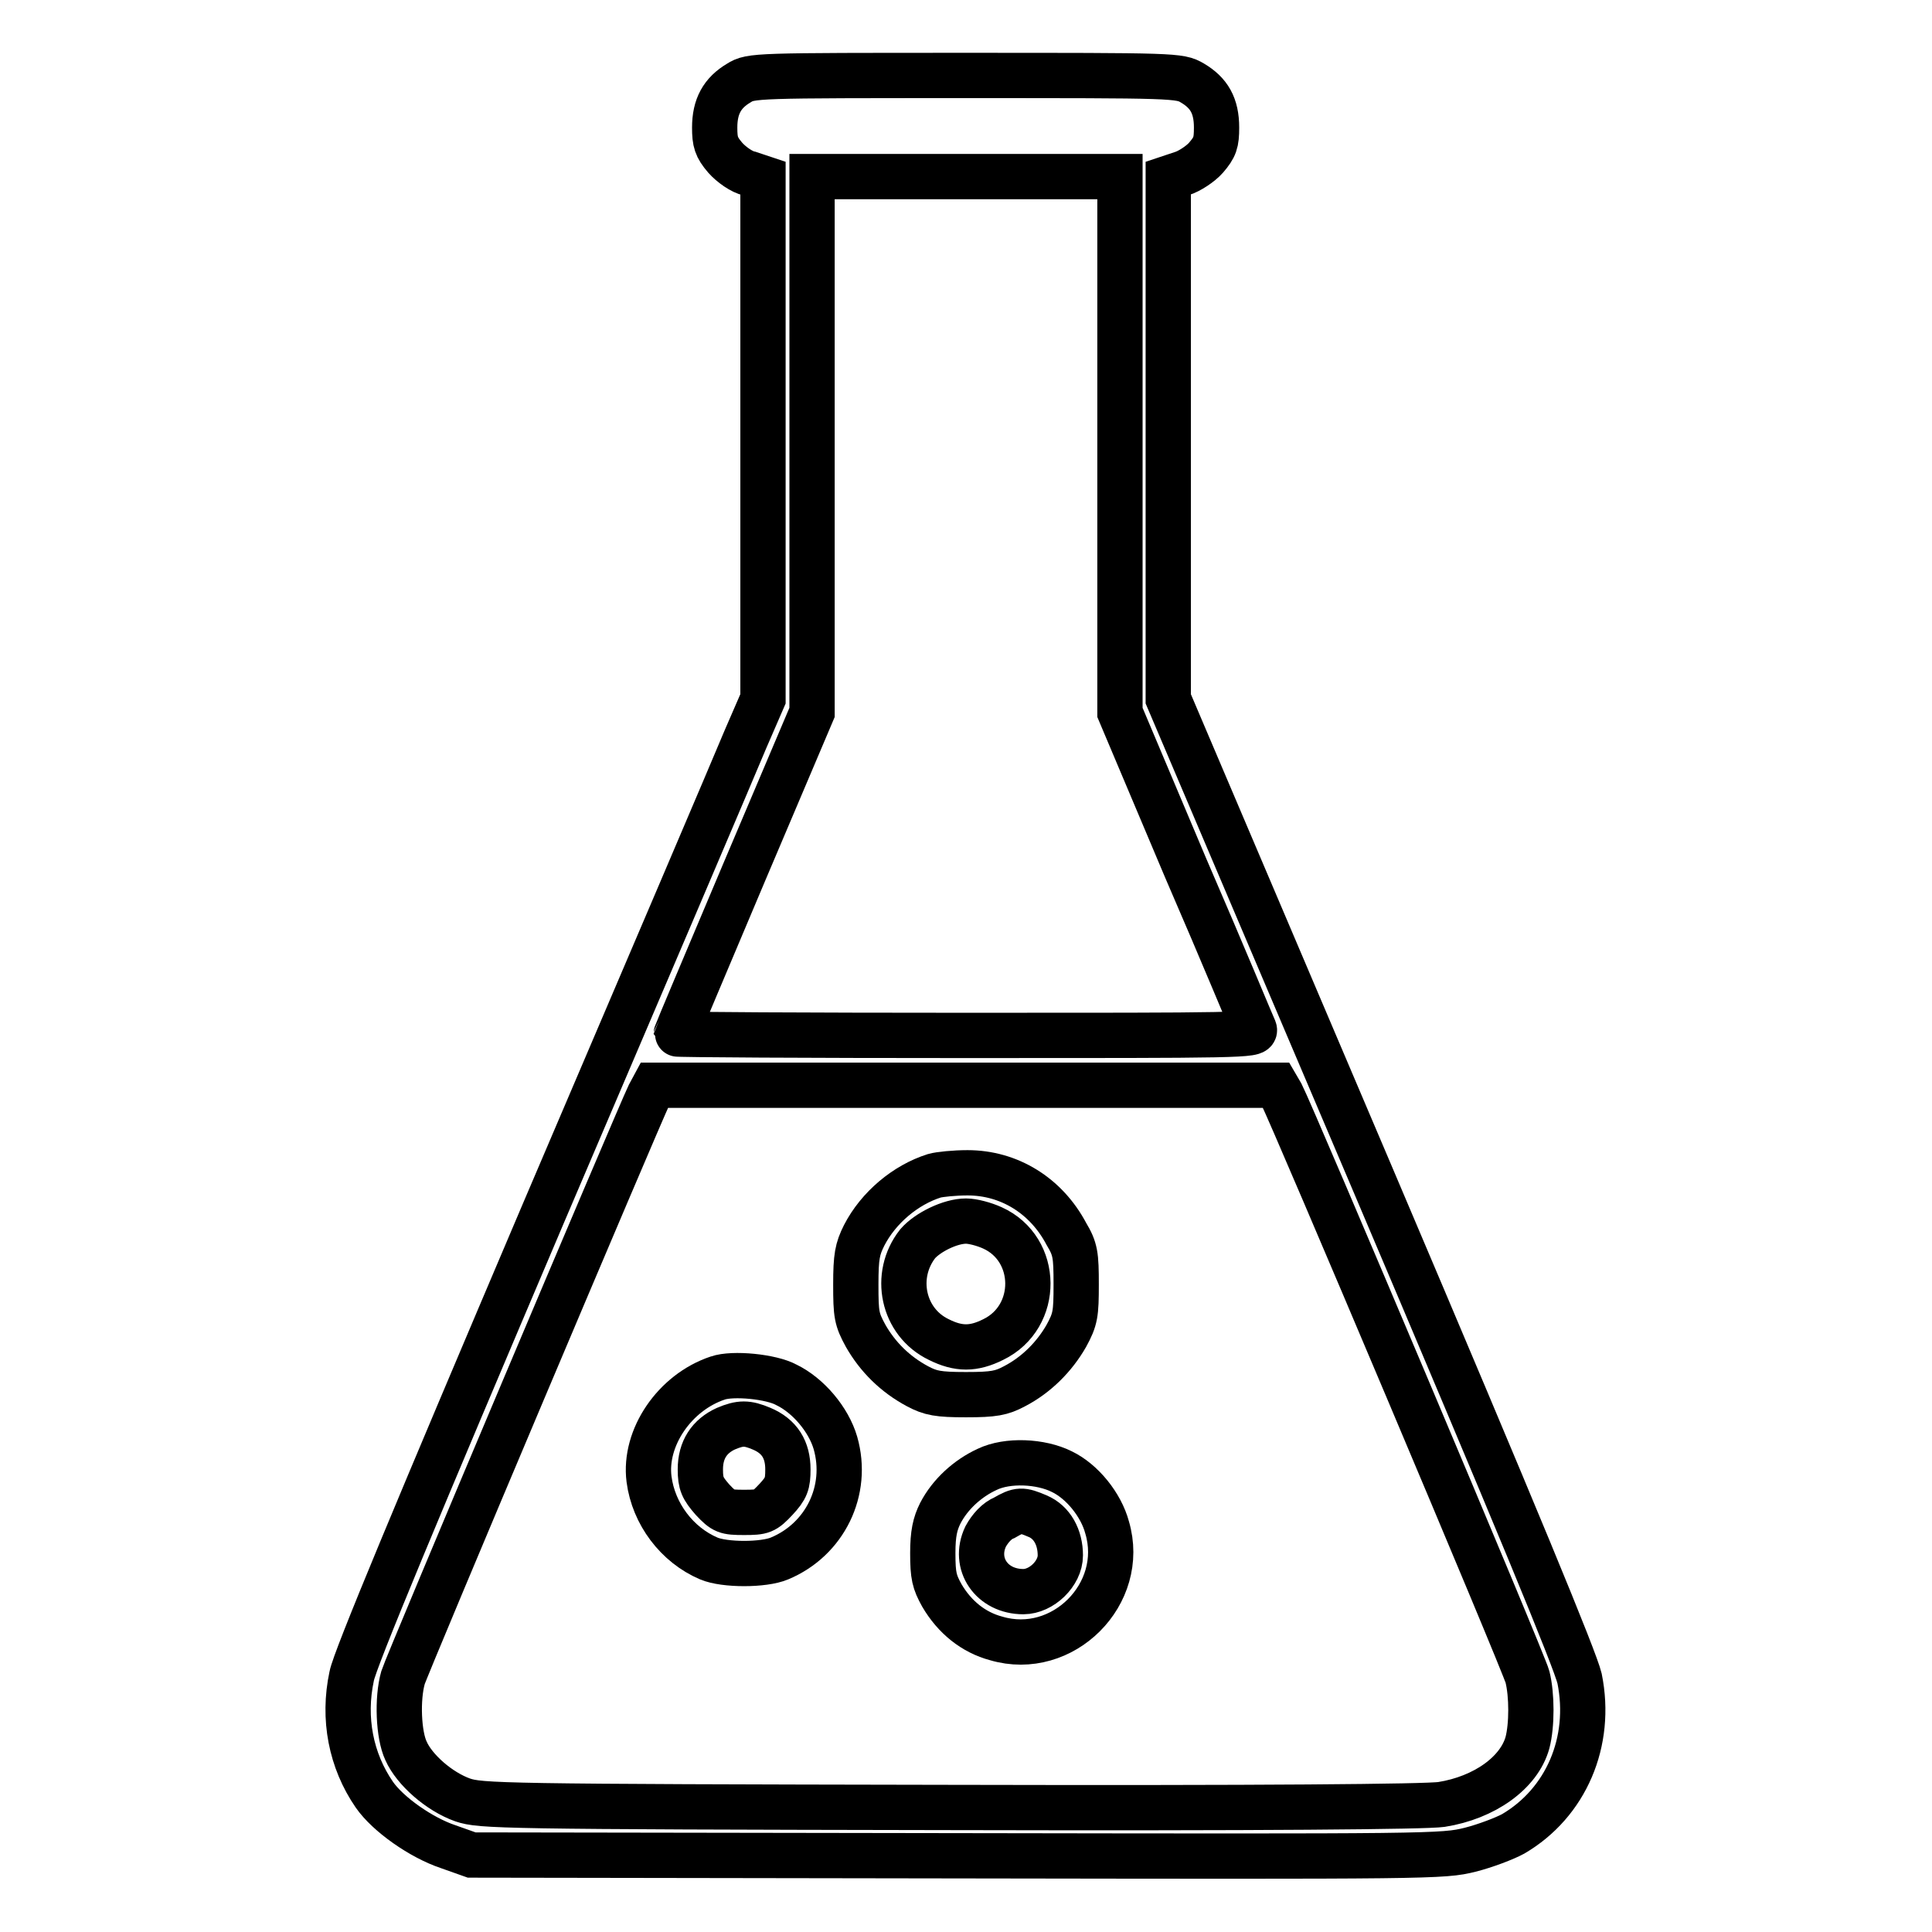 <?xml version="1.0" encoding="utf-8"?>
<!-- Svg Vector Icons : http://www.onlinewebfonts.com/icon -->
<!DOCTYPE svg PUBLIC "-//W3C//DTD SVG 1.1//EN" "http://www.w3.org/Graphics/SVG/1.1/DTD/svg11.dtd">
<svg version="1.1" xmlns="http://www.w3.org/2000/svg" xmlns:xlink="http://www.w3.org/1999/xlink" x="0px" y="0px" viewBox="0 0 256 256" enable-background="new 0 0 256 256" xml:space="preserve">
<g><g><g><path stroke-width="6" fill-opacity="0" stroke="#000000"  d="M97.9,11c-2.2,1.3-3.2,3.1-3.2,5.9c0,1.9,0.2,2.6,1.4,4c0.8,0.9,2.2,1.9,3.2,2.1l1.8,0.6v34.5v34.5l-2.3,5.3c-1.2,2.9-13.3,31.3-26.9,63.1c-16.5,38.8-24.9,58.9-25.3,61.1c-1.2,5.6-0.1,11.2,3,15.7c1.8,2.6,6.2,5.7,9.8,6.9l3.1,1.1l64.3,0.1c63,0.1,64.4,0.1,68-0.8c2-0.5,4.6-1.5,5.7-2.1c7-4.1,10.5-12.2,8.8-20.6c-0.6-2.5-8-20.5-27.6-66.6l-26.9-63.2V58.1V23.6l1.8-0.6c1-0.3,2.5-1.3,3.2-2.1c1.2-1.4,1.4-2,1.4-4c0-2.9-1-4.6-3.2-5.9c-1.7-1-2.2-1-30.1-1C100,10,99.5,10,97.9,11z M148.4,58.9v35.5l8.7,20.6c4.9,11.3,8.9,21,9.1,21.4c0.3,0.8-1.7,0.8-38.1,0.8c-21.2,0-38.5-0.1-38.5-0.2s4.1-9.8,9-21.4l9-21.2V58.9V23.4H128h20.4L148.4,58.9L148.4,58.9z M169.8,145c1.5,2.9,32.2,75.5,32.6,77.2c0.6,2.4,0.6,6.4,0,8.7c-1.1,4-5.7,7.3-11.4,8.2c-2.1,0.3-23.4,0.5-65.2,0.4c-59.8-0.1-62.1-0.2-64.5-1c-3.1-1.1-6.4-4-7.5-6.5c-1-2.1-1.2-6.9-0.4-9.7c0.5-1.7,31.2-74.3,32.6-77.2l0.7-1.3H128h41.1L169.8,145z"/><path stroke-width="6" fill-opacity="0" stroke="#000000"  d="M123.8,155.8c-3.8,1.2-7.4,4.2-9.3,7.9c-0.9,1.8-1.1,2.8-1.1,6.5c0,4,0.1,4.6,1.3,6.8c1.6,2.8,3.9,5.1,6.9,6.7c1.7,0.9,2.7,1.1,6.4,1.1s4.7-0.2,6.4-1.1c2.9-1.5,5.3-3.9,6.9-6.7c1.2-2.2,1.3-2.9,1.3-6.8c0-3.9-0.1-4.7-1.3-6.7c-2.7-5.1-7.6-8.1-13.1-8.1C126.5,155.4,124.5,155.6,123.8,155.8z M131.5,162.7c6.2,2.8,6.3,11.8,0.1,14.8c-2.6,1.3-4.6,1.3-7.2,0c-4.8-2.3-6.1-8.5-2.8-12.7c1.3-1.5,4.3-3,6.4-3C128.9,161.8,130.4,162.2,131.5,162.7z"/><path stroke-width="6" fill-opacity="0" stroke="#000000"  d="M95.1,182.6c-5.7,1.9-9.8,7.9-9.1,13.4c0.6,4.6,3.7,8.7,7.9,10.5c2.1,0.9,7.3,0.9,9.4,0c6-2.5,9.2-9,7.4-15.3c-0.9-3.1-3.6-6.3-6.5-7.7C102.2,182.4,97.1,181.9,95.1,182.6z M100.9,189.3c2.4,1,3.5,2.8,3.5,5.4c0,1.9-0.2,2.5-1.6,4c-1.5,1.6-1.8,1.7-4.2,1.7s-2.7-0.1-4.2-1.7c-1.3-1.5-1.6-2.1-1.6-4c0-2.6,1.2-4.4,3.4-5.4C98.1,188.5,99,188.5,100.9,189.3z"/><path stroke-width="6" fill-opacity="0" stroke="#000000"  d="M130.8,194.7c-2.6,1.2-4.9,3.3-6.2,5.8c-0.7,1.4-1,2.7-1,5.3c0,3,0.2,3.8,1.2,5.6c1.7,2.9,4.2,4.9,7.2,5.7c8.8,2.6,17.3-5.9,14.7-14.7c-0.8-3-3.3-6.1-6-7.4C137.9,193.6,133.5,193.4,130.8,194.7z M137.5,200.9c1.9,0.8,3,2.8,3,5.2c0,2.4-2.5,4.8-4.9,4.8c-4.2,0-6.7-3.7-5-7.3c0.6-1.1,1.5-2.1,2.5-2.5C135,200,135.4,200,137.5,200.9z"/></g></g></g>
</svg>